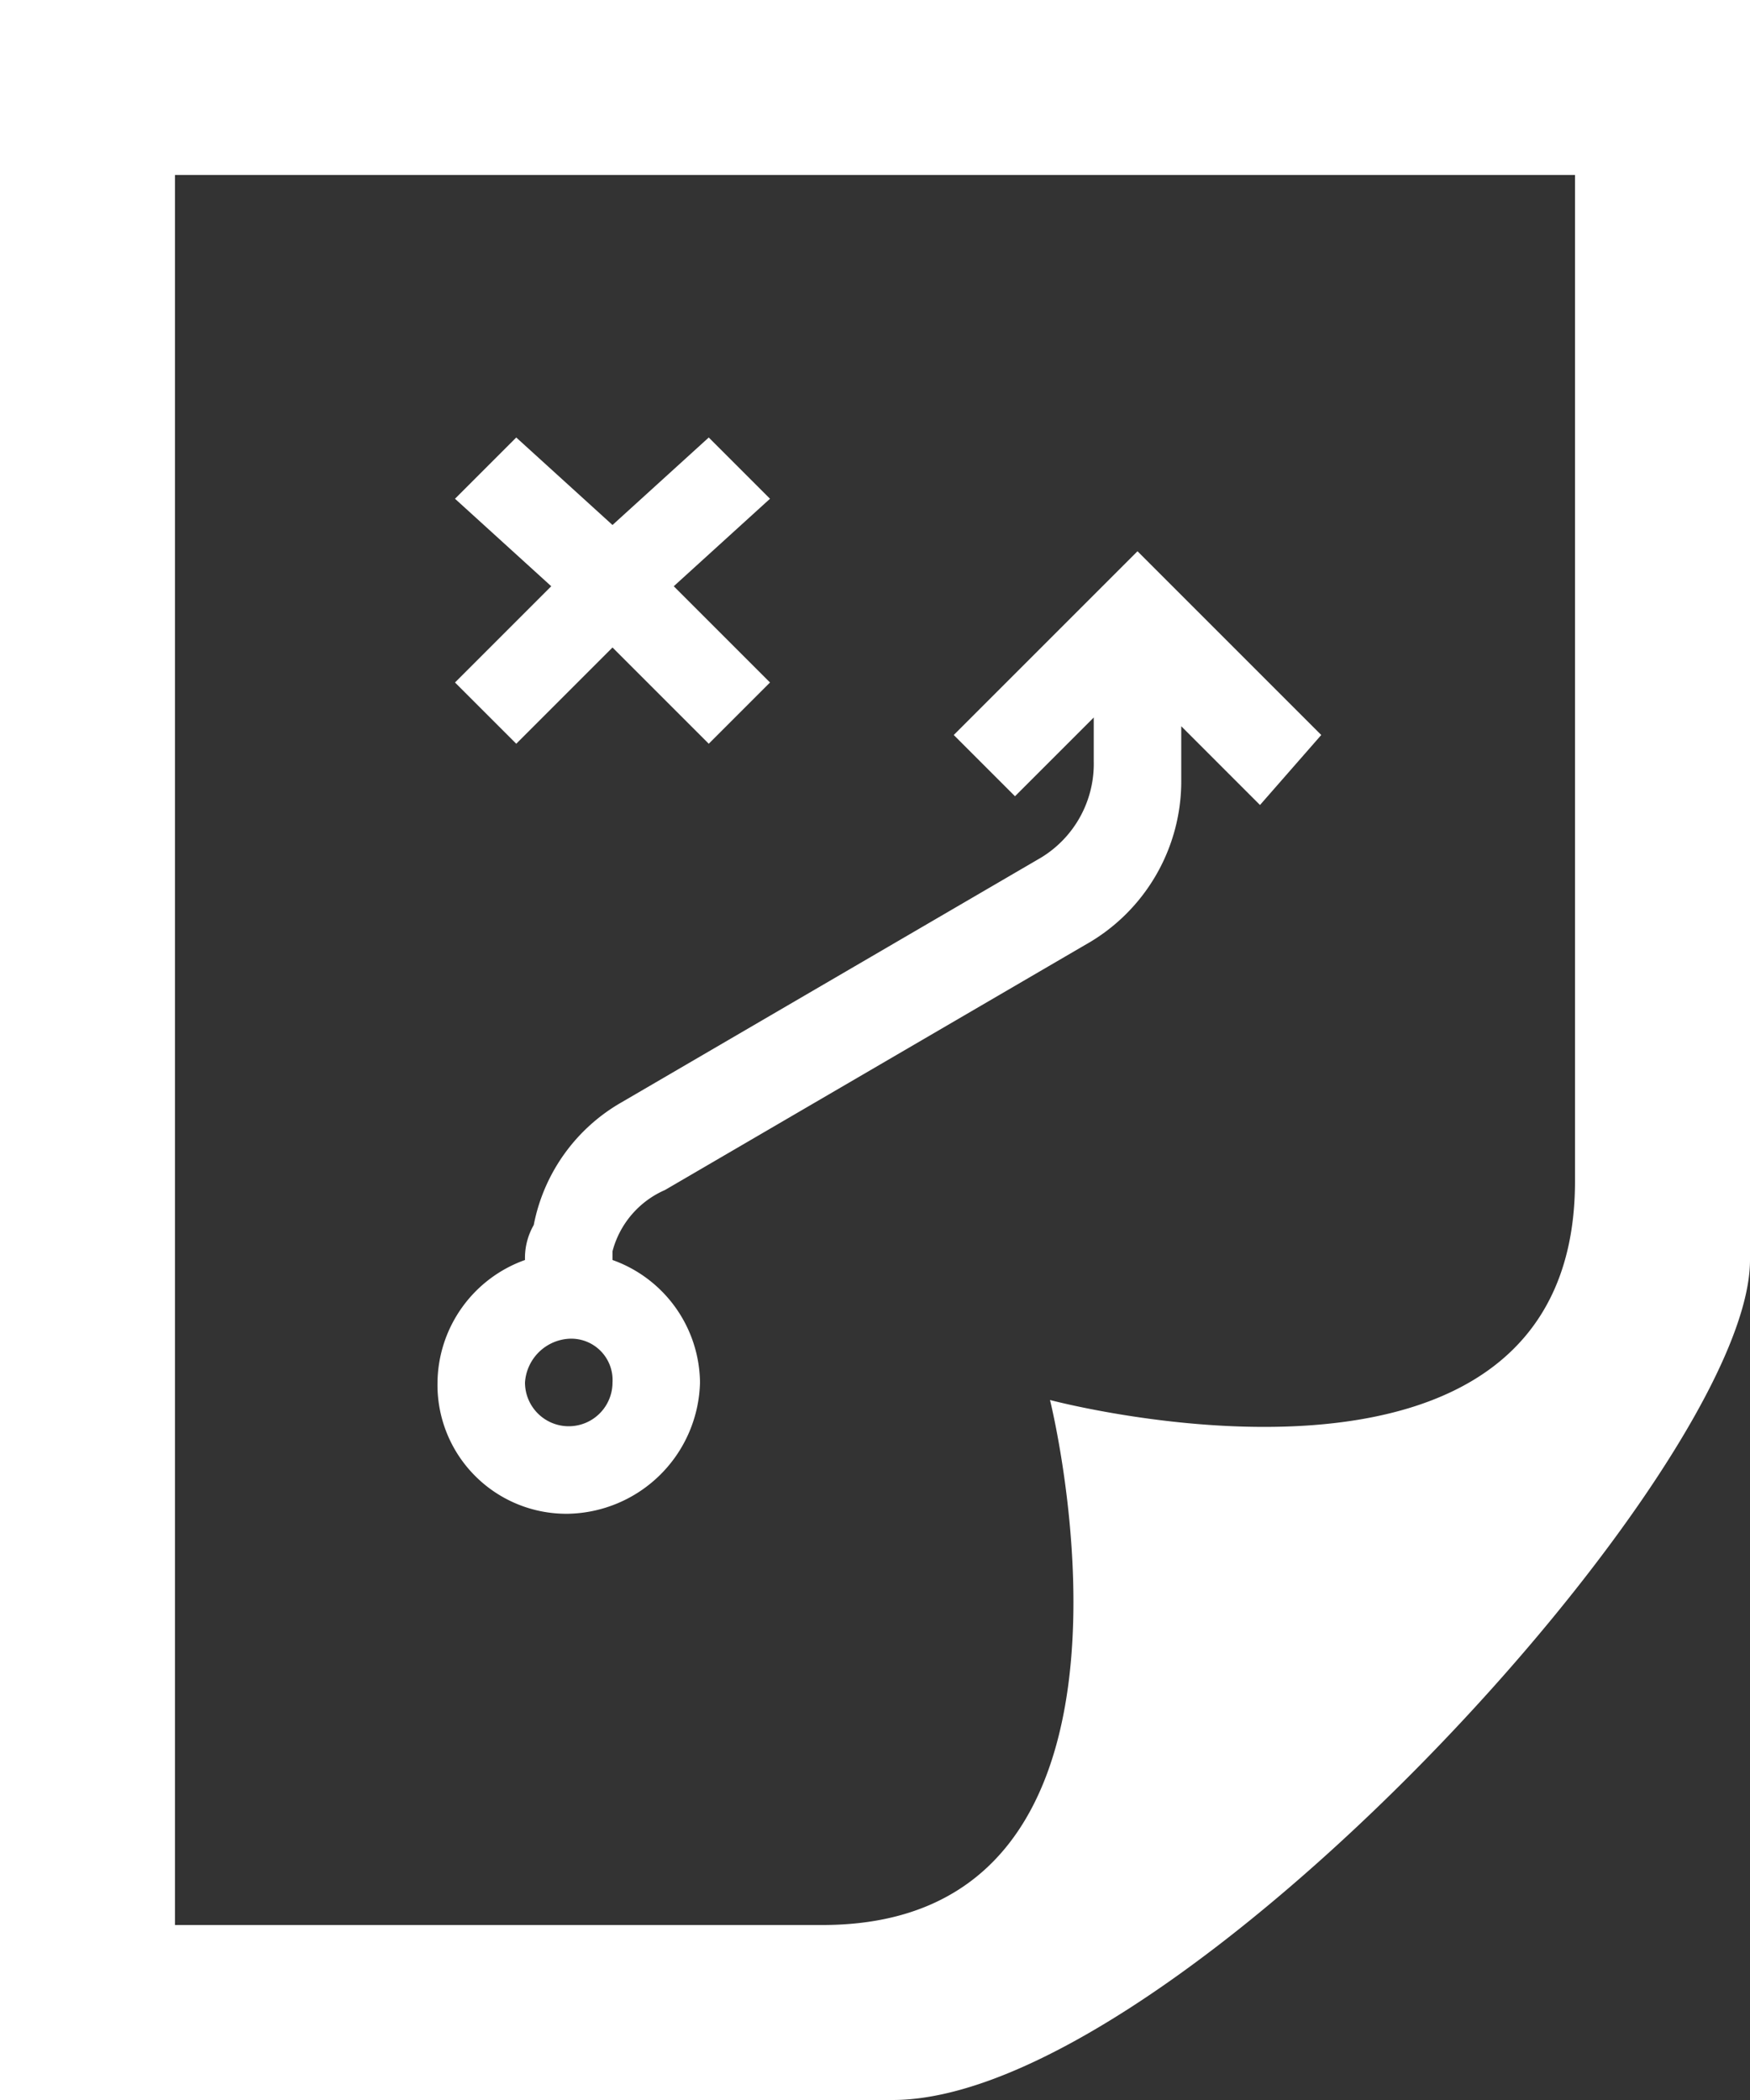 <svg xmlns="http://www.w3.org/2000/svg" width="60" height="72" viewBox="0 0 60 72"><rect x="0" y="0" width="60" height="72" fill="#333333" stroke="none"/><defs><style>.a{fill:#fff;}</style></defs><path class="a" d="M6,66V6H54V40.5C54,52.8,36,48,36,48s4.5,18-7.8,18ZM60,43.2V0H0V72H30.6C40.2,72,60,50.4,60,43.2ZM26.4,17.1l-3.3,3,3.3,3.3-2.1,2.1L21,22.2l-3.3,3.3-2.1-2.1,3.3-3.3-3.3-3L17.7,15,21,18l3.3-3ZM43.2,27.6l-2.7-2.7v1.8a6.432,6.432,0,0,1-3.3,5.7L22.8,40.8A3.172,3.172,0,0,0,21,42.9v.3a4.512,4.512,0,0,1,3,4.2,4.614,4.614,0,0,1-4.5,4.5A4.418,4.418,0,0,1,15,47.4a4.512,4.512,0,0,1,3-4.2,2.268,2.268,0,0,1,.3-1.2,6.2,6.2,0,0,1,3-4.2l14.4-8.4a3.764,3.764,0,0,0,1.8-3.3V24.6l-2.7,2.7-2.1-2.1L36.9,21,39,18.9,41.1,21l4.2,4.2ZM21,47.4a1.417,1.417,0,0,0-1.5-1.5A1.607,1.607,0,0,0,18,47.4a1.5,1.5,0,0,0,3,0Z"/></svg>